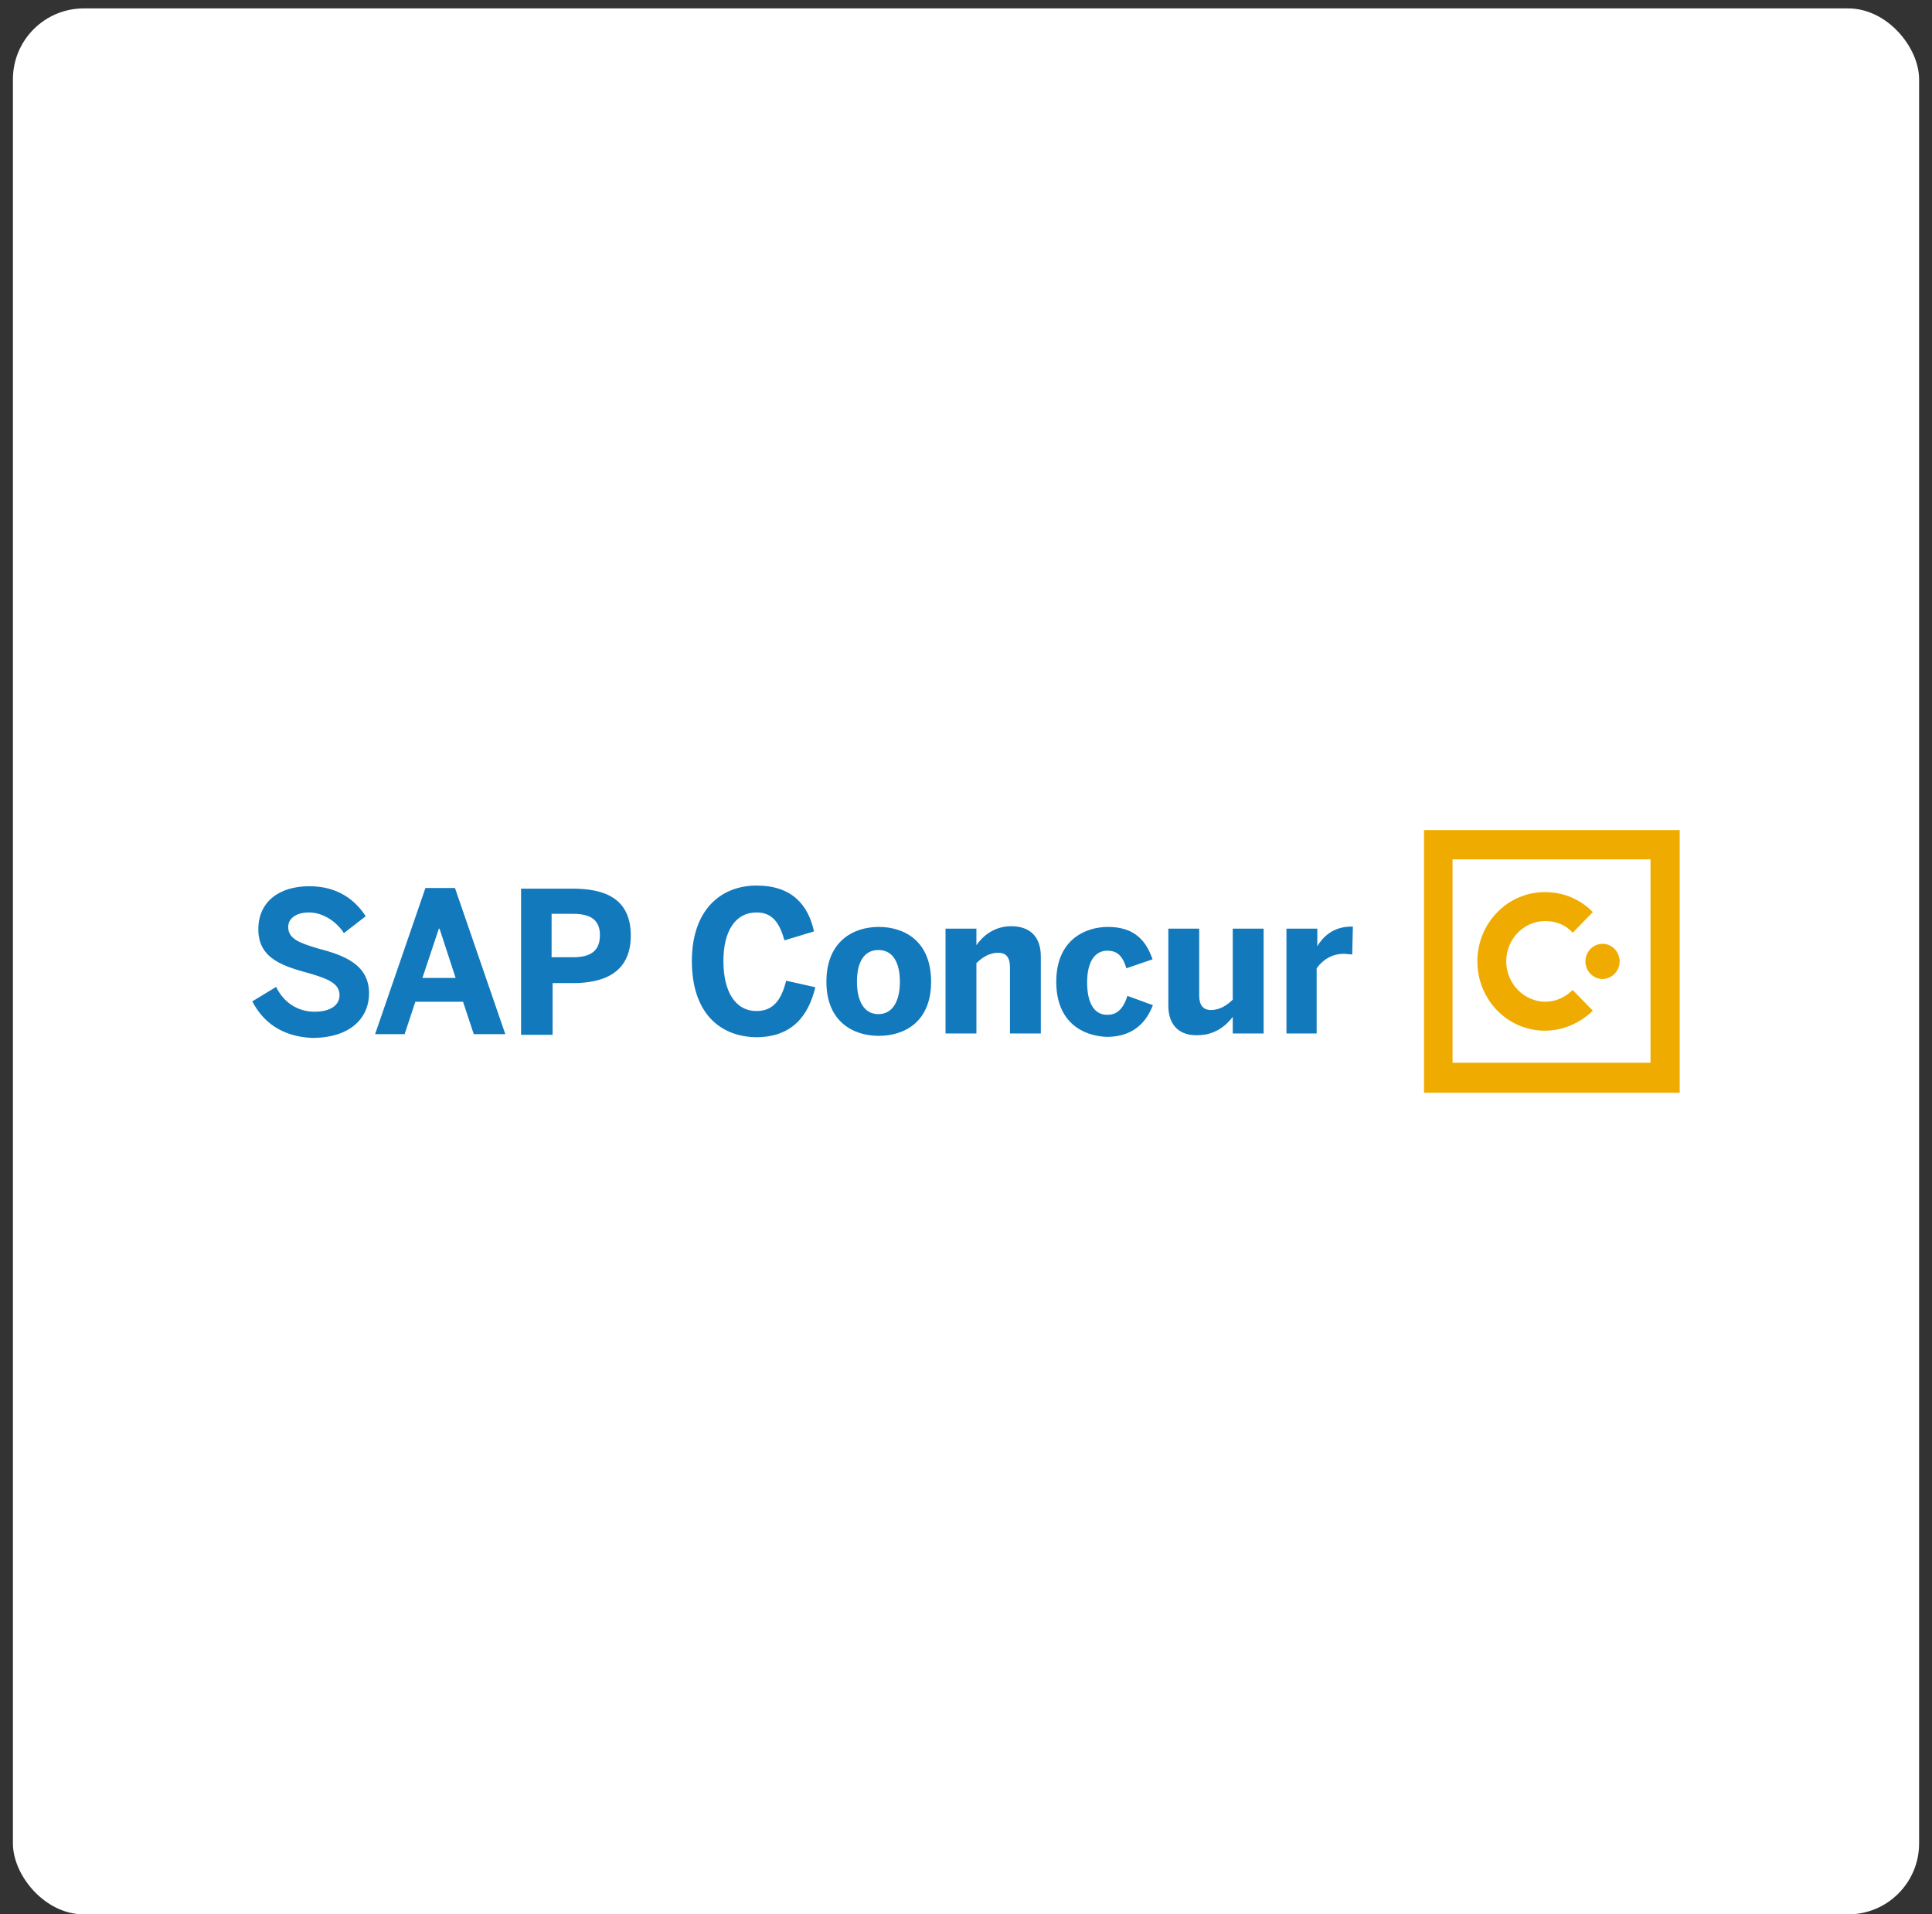 <svg width="111" height="110" viewBox="0 0 111 110" fill="none" xmlns="http://www.w3.org/2000/svg">
<rect x="0" y="0" width="111" height="110" fill="#333333" stroke="none"/>
<rect x="0.742" y="0.483" width="109.517" height="109.517" rx="4.075" fill="white"/>
<path d="M88.794 57.559C87.56 57.559 86.538 56.51 86.538 55.242C86.538 53.974 87.521 52.924 88.794 52.924C89.411 52.924 89.989 53.162 90.355 53.598L91.512 52.409C90.799 51.676 89.835 51.26 88.755 51.26C86.615 51.26 84.88 53.043 84.88 55.242C84.88 57.441 86.615 59.223 88.755 59.223C89.816 59.223 90.799 58.768 91.512 58.074L90.355 56.886C89.95 57.282 89.411 57.559 88.794 57.559Z" fill="#F0AB00"/>
<path d="M92.071 54.231C91.531 54.231 91.088 54.687 91.088 55.242C91.088 55.796 91.531 56.252 92.071 56.252C92.611 56.252 93.054 55.796 93.054 55.242C93.054 54.687 92.611 54.231 92.071 54.231Z" fill="#F0AB00"/>
<path d="M81.815 62.789H96.505V47.695H81.815V62.789ZM83.454 61.065V49.379H94.828V54.806V55.638V61.065H83.454Z" fill="#F0AB00"/>
<path d="M14.495 57.539L15.864 56.708C16.307 57.619 17.117 58.134 18.081 58.134C18.89 58.134 19.507 57.817 19.507 57.183C19.507 56.549 18.929 56.272 17.869 55.955C16.365 55.539 14.842 55.143 14.842 53.4C14.842 51.815 16.037 50.923 17.772 50.923C19.45 50.923 20.433 51.755 21.011 52.647L19.758 53.617C19.315 52.924 18.524 52.429 17.753 52.429C17.001 52.429 16.558 52.785 16.558 53.261C16.558 53.934 17.175 54.172 18.235 54.489C19.662 54.865 21.204 55.361 21.204 57.084C21.204 58.411 20.221 59.639 17.927 59.639C16.192 59.56 15.112 58.728 14.495 57.539ZM21.551 59.421L24.443 51.023H26.139L29.031 59.421H27.219L26.602 57.559H23.864L23.247 59.421H21.551ZM24.269 56.193H26.178L25.252 53.36H25.214L24.269 56.193ZM29.937 59.421V51.062H32.906C34.641 51.062 36.241 51.557 36.241 53.756C36.241 55.994 34.544 56.49 32.906 56.49H31.749V59.461H29.937V59.421ZM31.691 55.004H32.925C34.043 55.004 34.467 54.548 34.467 53.736C34.467 52.964 34.062 52.508 32.925 52.508H31.691V55.004ZM39.75 55.222C39.75 52.31 41.388 50.884 43.47 50.884C45.514 50.884 46.439 52.013 46.767 53.518L45.07 54.033C44.8 53.083 44.415 52.429 43.47 52.429C42.236 52.429 41.562 53.518 41.562 55.222C41.562 56.965 42.236 58.094 43.47 58.094C44.415 58.094 44.897 57.46 45.167 56.351L46.844 56.727C46.439 58.411 45.475 59.599 43.432 59.599C41.311 59.56 39.75 58.154 39.75 55.222ZM47.48 56.41C47.48 54.073 49.042 53.261 50.488 53.261C51.914 53.261 53.495 54.033 53.495 56.41C53.495 58.748 51.934 59.52 50.488 59.52C49.042 59.52 47.48 58.728 47.48 56.41ZM51.702 56.41C51.702 55.4 51.355 54.588 50.468 54.588C49.62 54.588 49.235 55.321 49.235 56.41C49.235 57.421 49.582 58.272 50.468 58.272C51.297 58.272 51.702 57.5 51.702 56.41ZM54.324 59.382V53.36H56.098V54.311C56.445 53.816 57.081 53.221 58.103 53.221C59.086 53.221 59.799 53.736 59.799 54.964V59.382H58.026V55.578C58.026 55.024 57.813 54.746 57.351 54.746C56.869 54.746 56.464 54.984 56.098 55.341V59.382H54.324ZM60.686 56.41C60.686 53.994 62.363 53.261 63.655 53.261C65.255 53.261 65.872 54.133 66.219 55.123L64.715 55.638C64.484 54.865 64.137 54.628 63.616 54.628C62.903 54.628 62.459 55.261 62.459 56.45C62.459 57.539 62.806 58.312 63.616 58.312C64.098 58.312 64.503 58.074 64.773 57.223L66.238 57.757C65.872 58.708 65.139 59.58 63.578 59.58C62.19 59.52 60.686 58.728 60.686 56.41ZM67.125 57.777V53.36H68.898V57.203C68.898 57.738 69.111 58.035 69.573 58.035C70.055 58.035 70.46 57.797 70.826 57.44V53.36H72.6V59.382H70.826V58.431C70.479 58.886 69.843 59.481 68.821 59.481C67.857 59.52 67.125 59.005 67.125 57.777ZM73.911 59.382V53.36H75.684V54.37C75.993 53.855 76.571 53.241 77.651 53.241H77.728L77.689 54.846C77.612 54.846 77.342 54.806 77.207 54.806C76.494 54.806 75.974 55.182 75.646 55.638V59.382H73.911V59.382Z" fill="#1279BD"/>
</svg>
